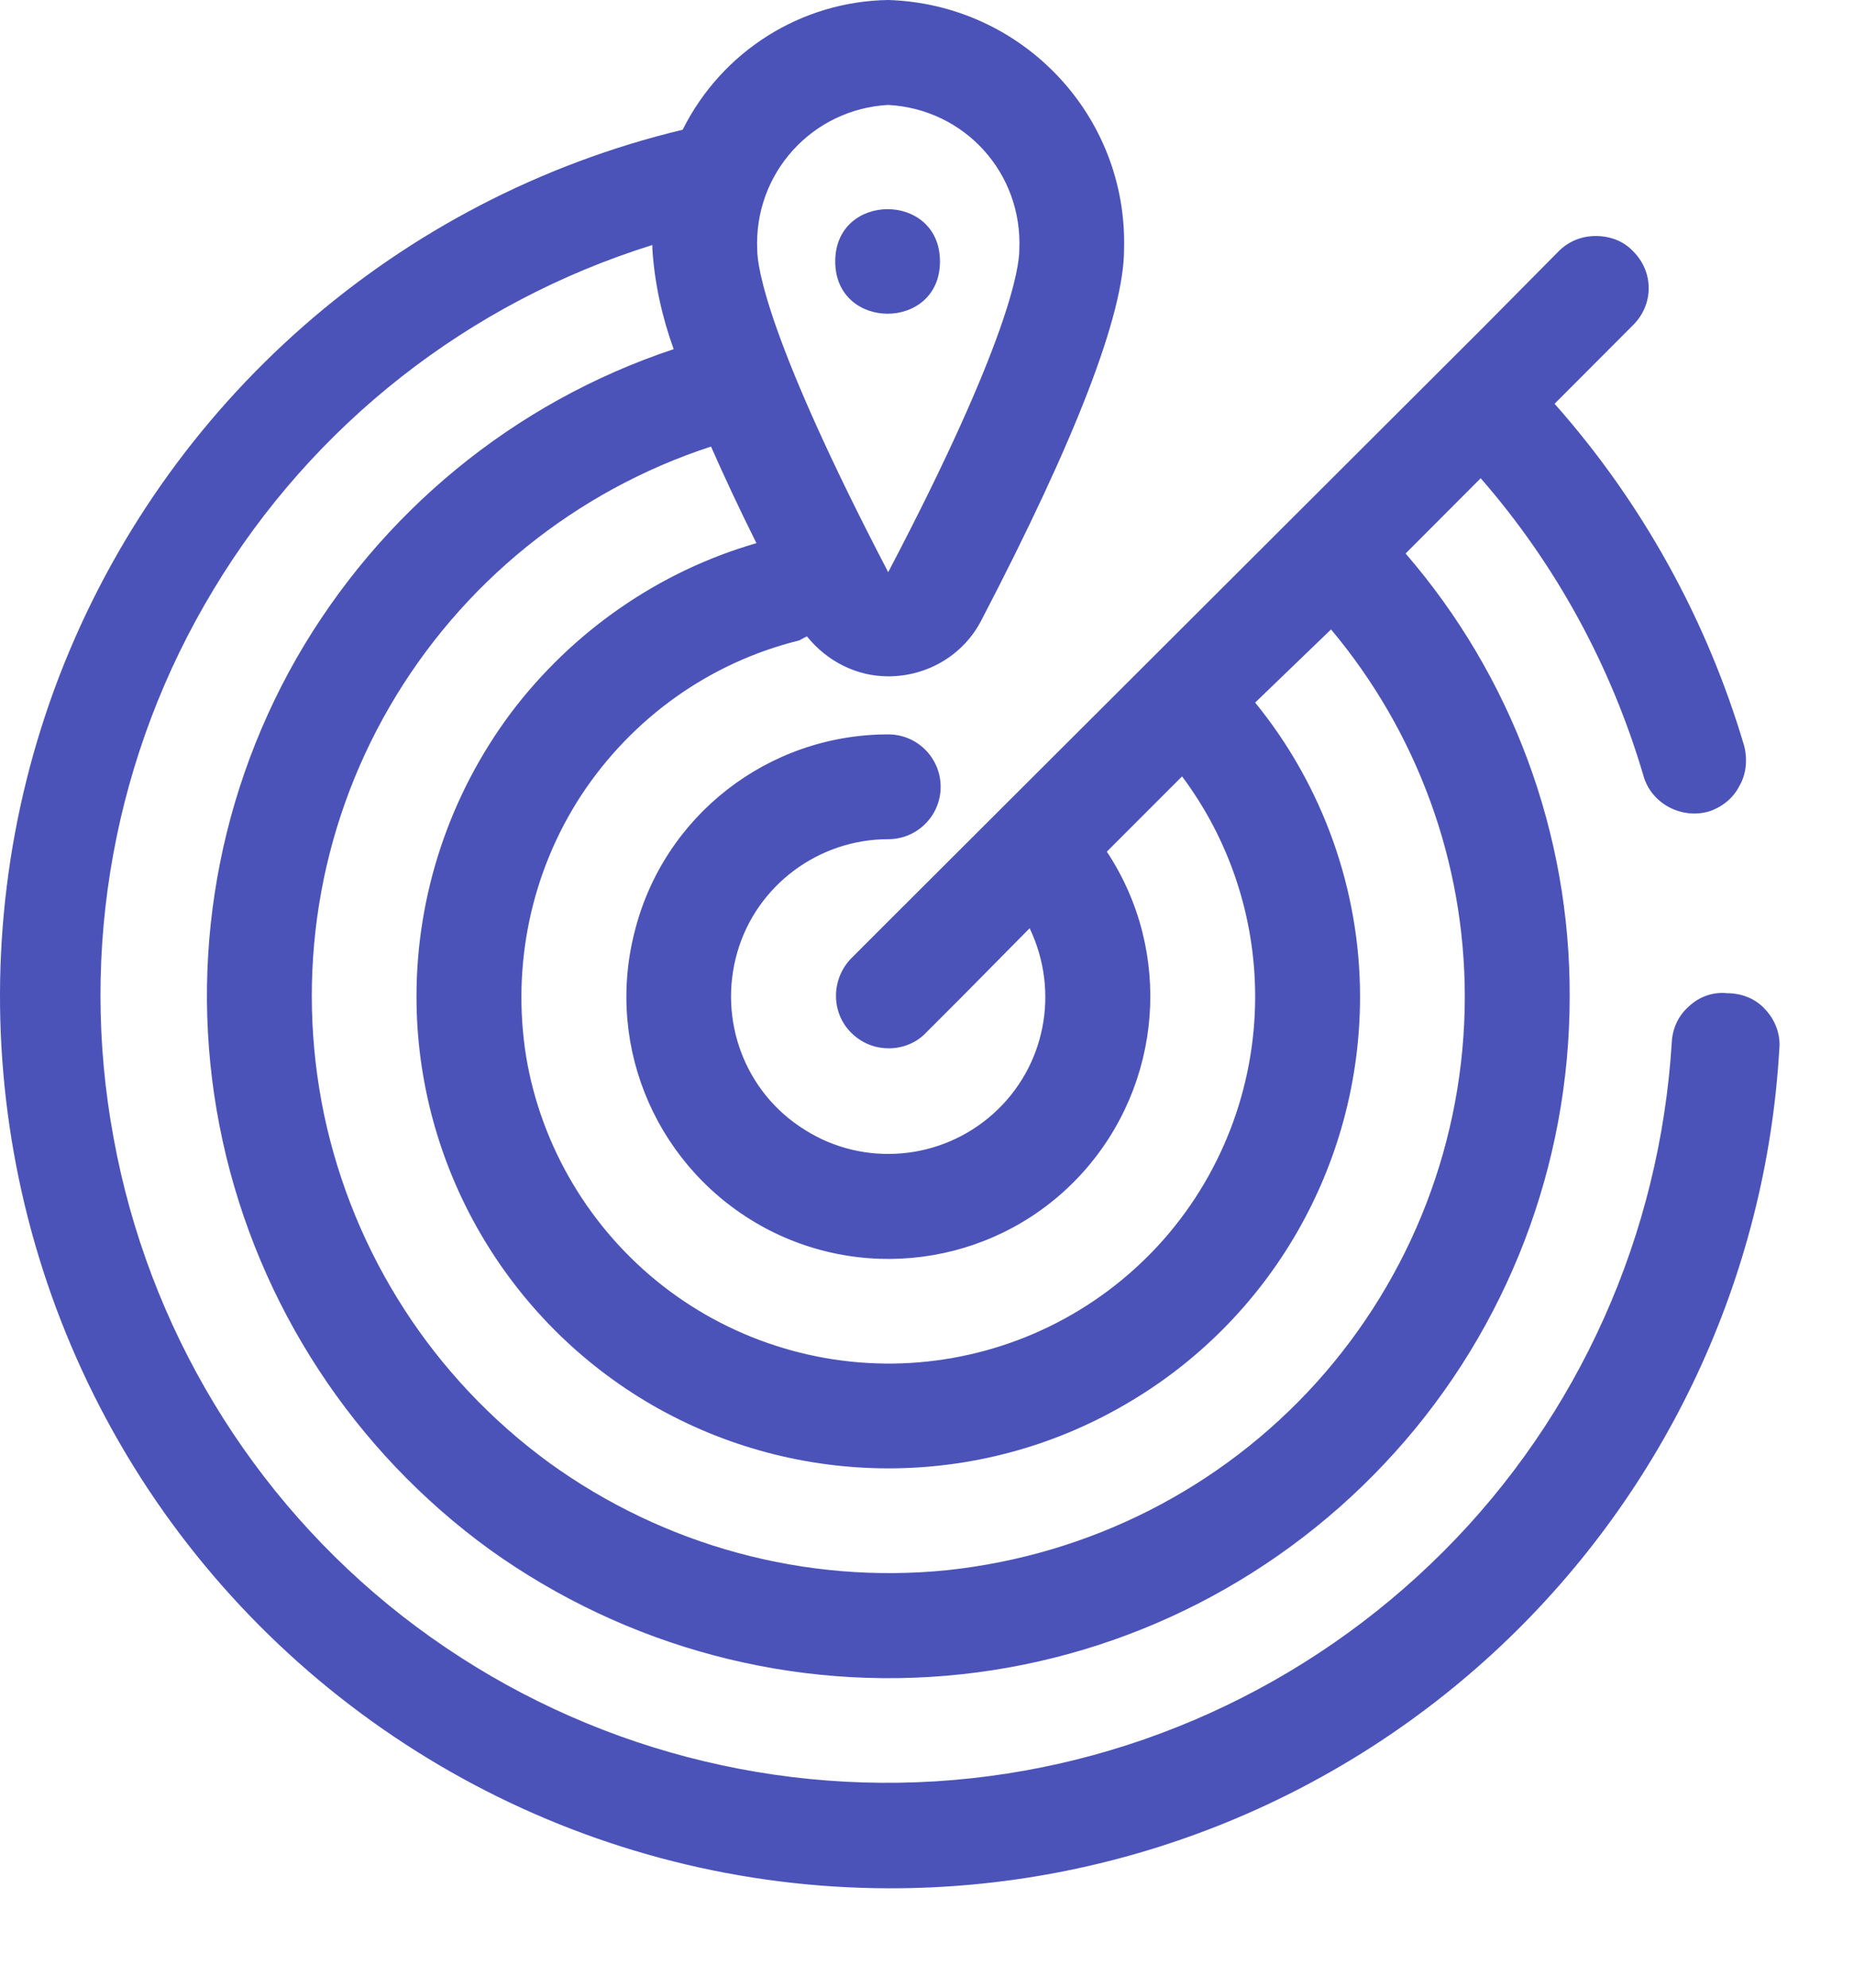<svg xmlns="http://www.w3.org/2000/svg" fill="none" viewBox="0 0 14 15" height="15" width="14">
<path fill="#4B53B9" d="M6.707 14.25C8.426 14.255 10.082 13.599 11.332 12.422C12.582 11.245 13.337 9.63 13.436 7.917C13.447 7.807 13.405 7.698 13.332 7.62C13.259 7.536 13.15 7.495 13.041 7.495C12.936 7.484 12.832 7.521 12.754 7.594C12.676 7.661 12.629 7.76 12.624 7.865C12.535 9.312 11.926 10.682 10.9 11.708C9.874 12.734 8.509 13.354 7.061 13.443C5.613 13.531 4.181 13.088 3.035 12.193C1.895 11.302 1.119 10.016 0.858 8.589C0.593 7.161 0.863 5.688 1.613 4.448C2.363 3.203 3.541 2.281 4.926 1.849V1.875C4.942 2.135 4.999 2.391 5.087 2.635C3.879 3.036 2.869 3.87 2.238 4.969C1.608 6.073 1.41 7.37 1.681 8.609C1.952 9.849 2.671 10.948 3.697 11.693C4.728 12.432 5.994 12.771 7.259 12.635C8.52 12.5 9.686 11.901 10.535 10.958C11.384 10.016 11.853 8.792 11.853 7.521C11.858 6.292 11.416 5.104 10.614 4.177L11.181 3.609C11.749 4.26 12.166 5.026 12.41 5.854C12.468 6.062 12.692 6.182 12.9 6.125C12.999 6.094 13.087 6.026 13.134 5.932C13.186 5.844 13.197 5.734 13.171 5.63C12.889 4.677 12.4 3.792 11.739 3.047L12.332 2.453C12.489 2.297 12.489 2.052 12.332 1.896C12.259 1.818 12.155 1.781 12.051 1.781C11.947 1.781 11.848 1.818 11.77 1.896L11.192 2.479L6.707 6.953L6.426 7.234C6.275 7.391 6.275 7.641 6.426 7.792C6.504 7.87 6.603 7.911 6.712 7.911C6.817 7.911 6.921 7.87 6.994 7.792L7.265 7.521L7.775 7.005C8.004 7.484 7.895 8.052 7.499 8.406C7.103 8.76 6.52 8.807 6.077 8.526C5.624 8.245 5.421 7.698 5.567 7.188C5.712 6.682 6.181 6.333 6.707 6.333C6.926 6.333 7.103 6.156 7.103 5.938C7.103 5.719 6.926 5.542 6.707 5.542C5.801 5.542 5.009 6.156 4.791 7.036C4.567 7.917 4.973 8.833 5.775 9.266C6.572 9.693 7.561 9.526 8.171 8.854C8.78 8.182 8.858 7.182 8.358 6.427L8.926 5.859C9.285 6.339 9.478 6.922 9.478 7.521C9.478 8.214 9.218 8.885 8.749 9.396C8.275 9.911 7.629 10.224 6.936 10.281C6.244 10.338 5.551 10.13 5.004 9.703C4.457 9.276 4.087 8.656 3.973 7.974C3.863 7.286 4.009 6.583 4.39 6C4.775 5.417 5.358 5 6.035 4.833L6.093 4.802C6.244 4.99 6.468 5.104 6.707 5.104C7.004 5.104 7.275 4.943 7.41 4.682C8.124 3.312 8.488 2.37 8.488 1.88C8.515 0.87 7.718 0.031 6.707 0C6.051 0.01 5.452 0.385 5.155 0.979C3.004 1.495 1.244 3.036 0.447 5.104C-0.345 7.167 -0.074 9.495 1.176 11.323C2.426 13.146 4.494 14.245 6.707 14.25ZM3.145 7.521C3.145 8.792 3.827 9.969 4.926 10.604C6.03 11.24 7.39 11.24 8.488 10.604C9.593 9.969 10.27 8.792 10.27 7.521C10.27 6.714 9.988 5.927 9.478 5.302L10.051 4.75C10.702 5.526 11.061 6.505 11.061 7.521C11.061 8.599 10.66 9.635 9.942 10.432C9.218 11.234 8.228 11.734 7.155 11.849C6.087 11.958 5.015 11.667 4.145 11.037C3.275 10.401 2.671 9.469 2.447 8.411C2.228 7.359 2.4 6.266 2.942 5.333C3.483 4.401 4.348 3.703 5.369 3.37C5.468 3.594 5.582 3.839 5.712 4.099C4.973 4.312 4.322 4.766 3.858 5.38C3.395 6 3.145 6.75 3.145 7.521ZM6.707 0.792C7.285 0.823 7.723 1.307 7.697 1.885C7.697 2.01 7.629 2.562 6.707 4.318C5.791 2.562 5.718 2.01 5.718 1.885C5.692 1.307 6.134 0.823 6.707 0.792Z"></path>
<path fill="#4B53B9" d="M7.098 1.973C7.098 2.499 6.307 2.499 6.307 1.973C6.307 1.447 7.098 1.447 7.098 1.973Z"></path>
</svg>
